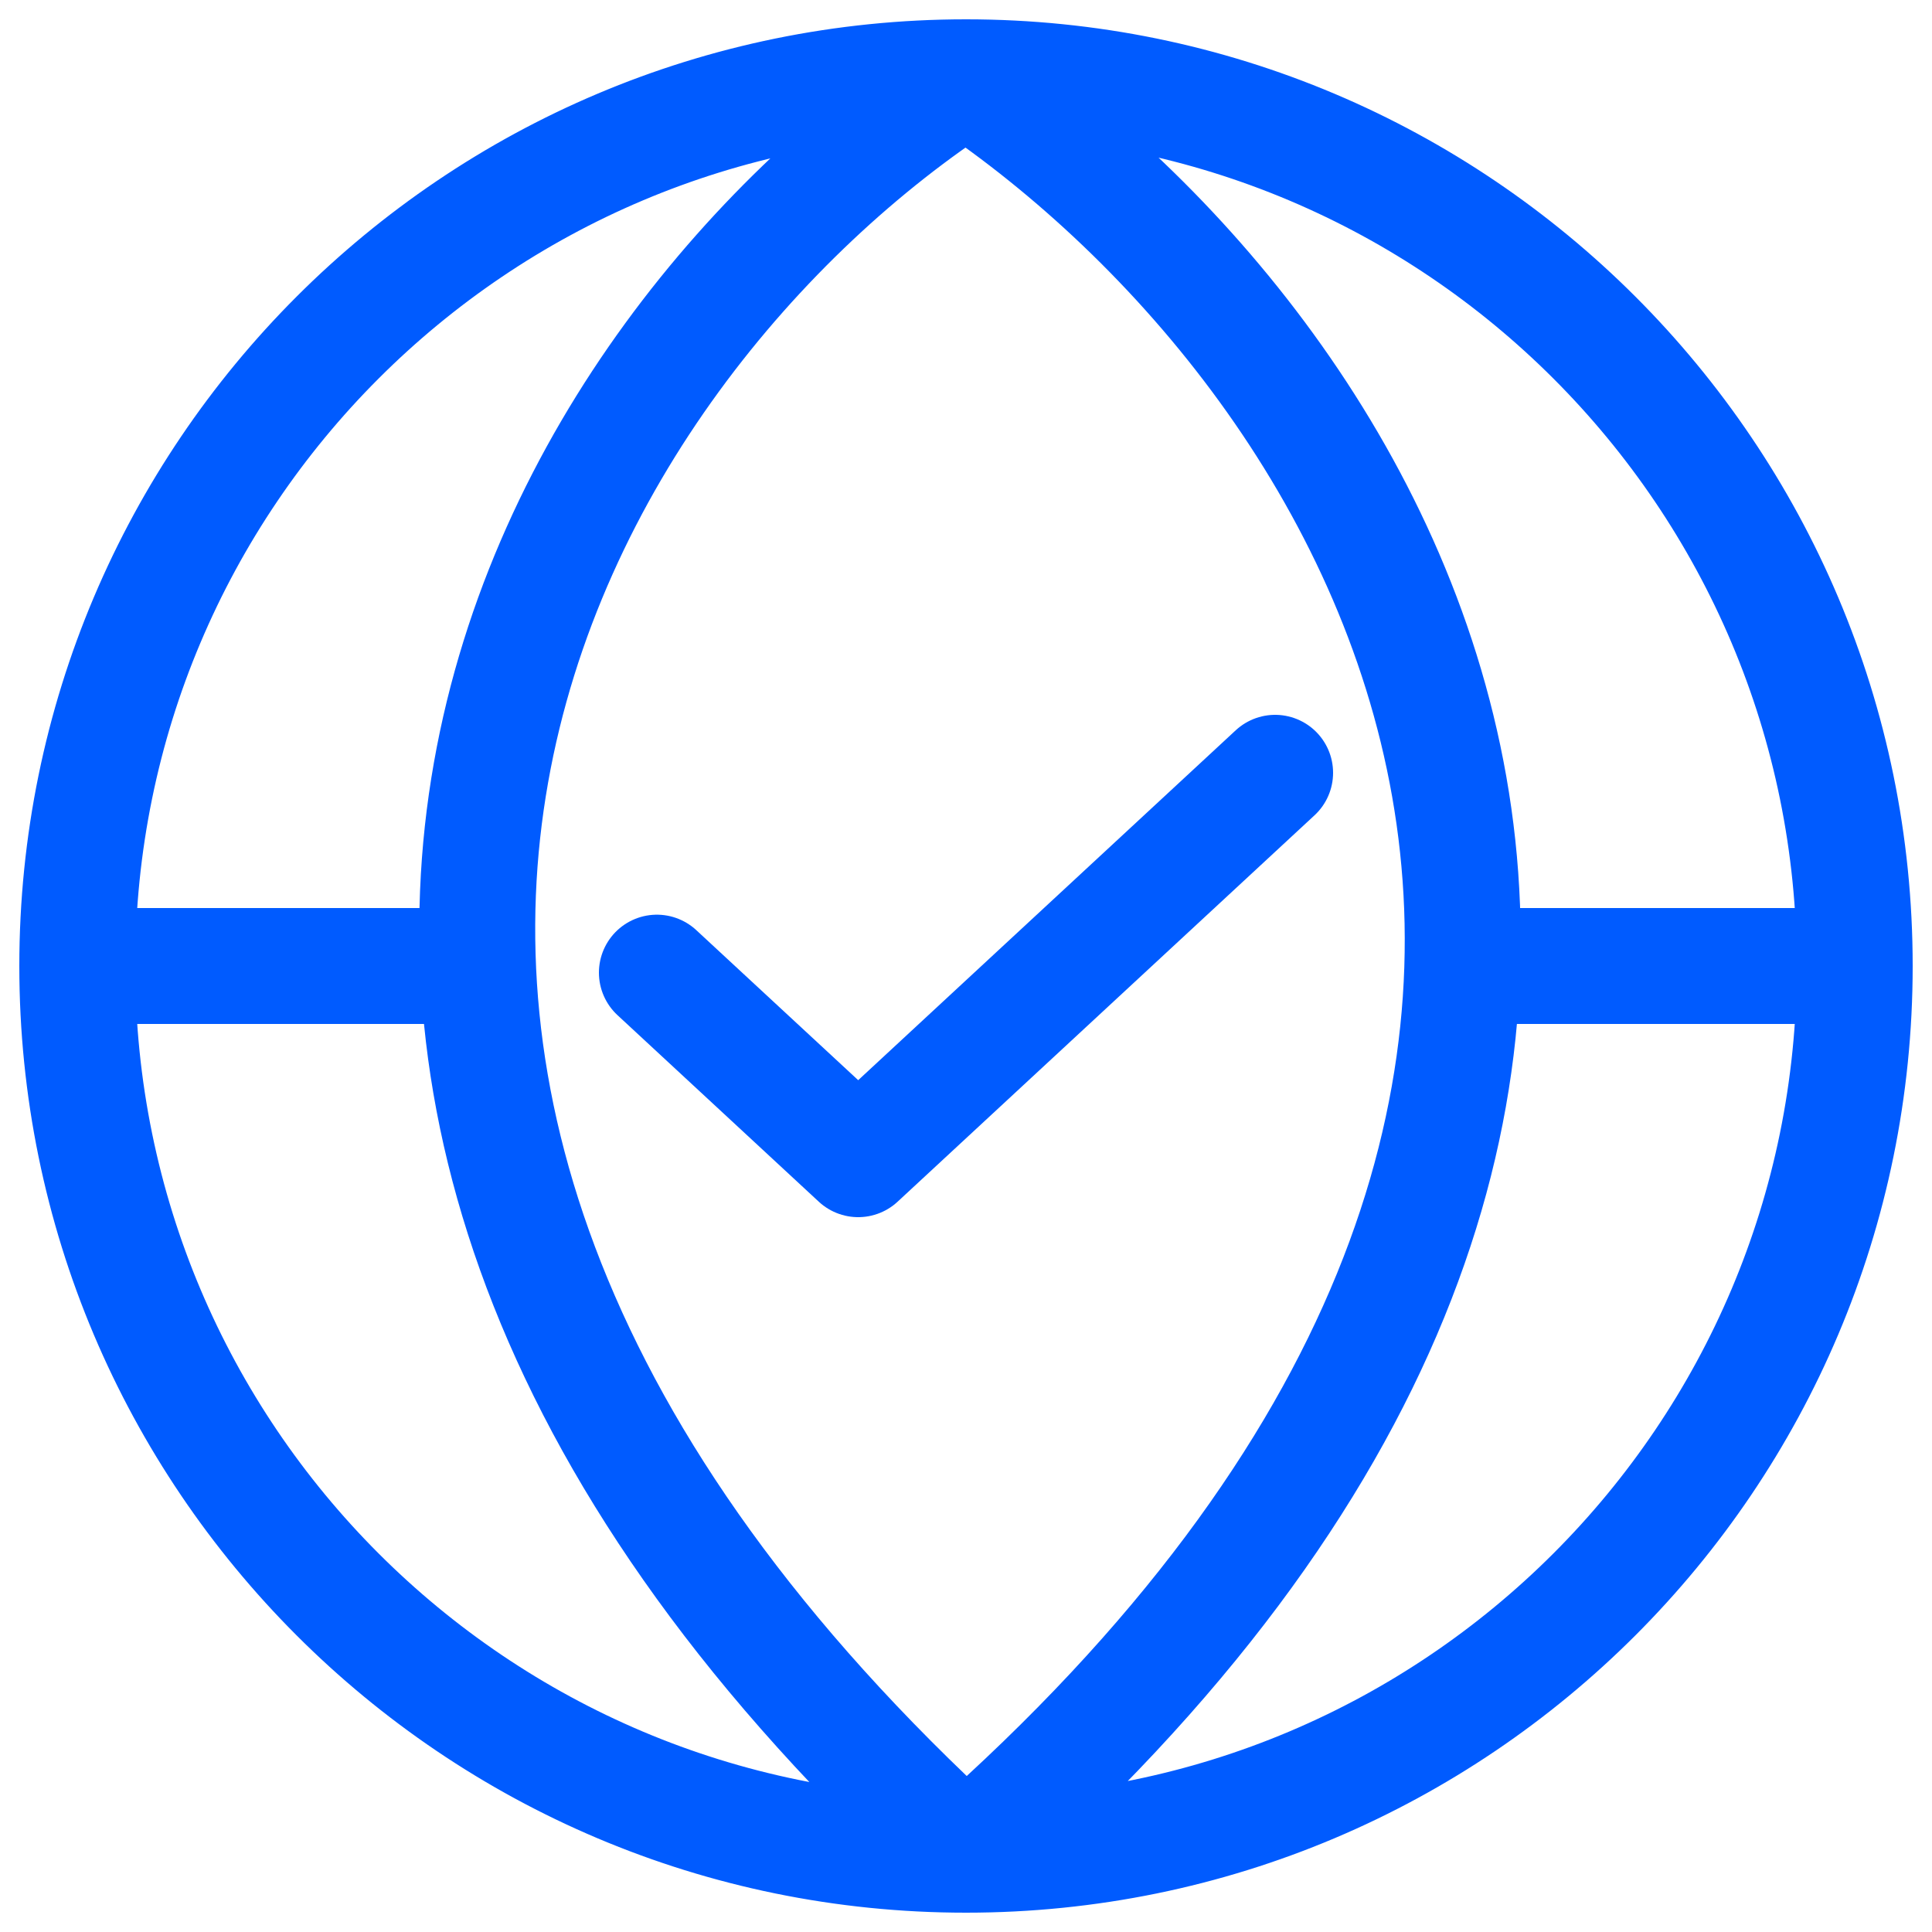 <svg width="25" height="25" viewBox="0 0 25 25" fill="none" xmlns="http://www.w3.org/2000/svg">
<g clip-path="url(#clip0_14929_3945)">
<path d="M1 12.5C1 18.851 6.149 24 12.5 24M1 12.5C1 6.149 6.149 1 12.5 1M1 12.5H6M24 12.5C24 18.851 18.851 24 12.5 24M24 12.5C24 6.149 18.851 1 12.5 1M24 12.5H19M12.5 24C1.438 13.88 7.171 4.449 12.5 1M12.5 24C23.698 14.142 17.977 4.669 12.5 1" stroke="#005BFF" stroke-width="1.5" stroke-linecap="round" stroke-linejoin="round"/>
<path d="M8.5 12.586L11.105 15L16.5 10" stroke="#005BFF" stroke-width="1.5" stroke-linecap="round" stroke-linejoin="round"/>
</g>
<defs>
<clipPath id="clip0_14929_3945">
<rect width="25" height="25" fill="white"/>
</clipPath>
</defs>
</svg>
